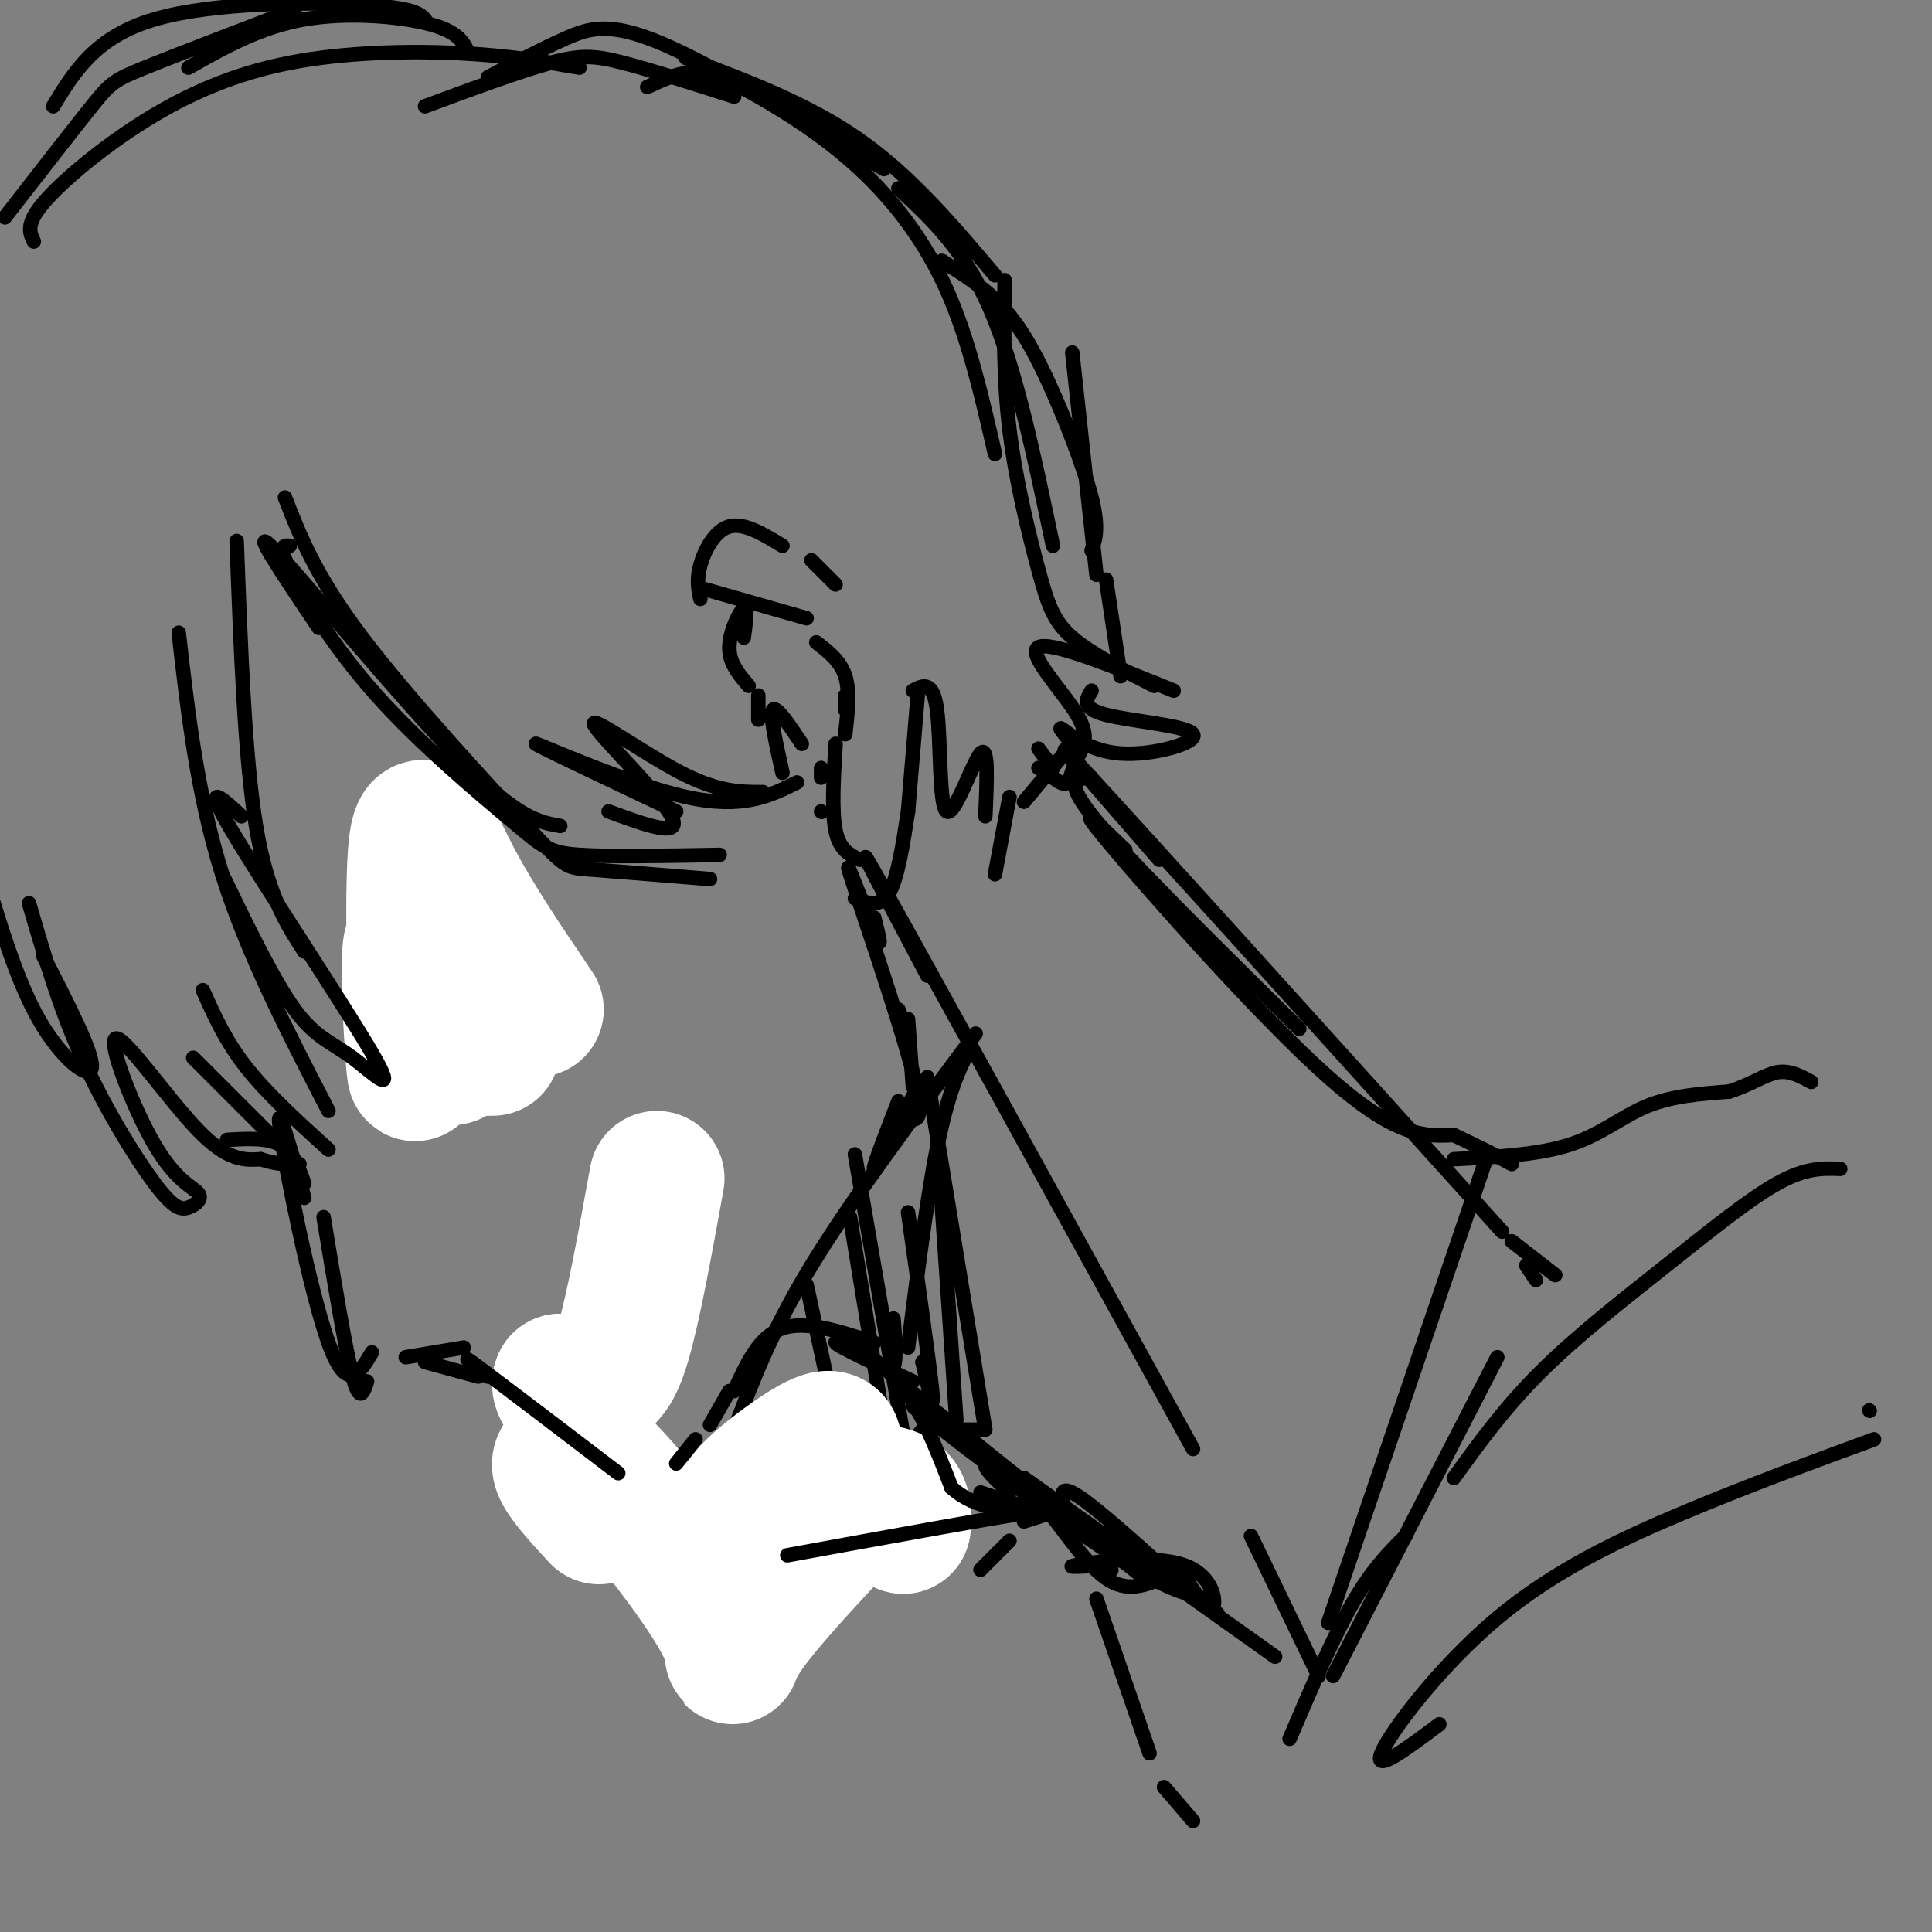 <svg viewBox='0 0 400 400' version='1.1' xmlns='http://www.w3.org/2000/svg' xmlns:xlink='http://www.w3.org/1999/xlink'><rect x="0" y="0" width="400" height="400" fill="#808080" stroke="none"/><g fill='none' stroke='#000000' stroke-width='3' stroke-linecap='round' stroke-linejoin='round'><path d='M252,334c0.000,0.000 0.100,0.100 0.1,0.1'/><path d='M230,325c0.000,0.000 0.100,0.100 0.1,0.1'/><path d='M264,343c0.000,0.000 -52.000,-37.000 -52,-37'/><path d='M251,331c-4.467,-0.622 -8.933,-1.244 -22,-10c-13.067,-8.756 -34.733,-25.644 -39,-29c-4.267,-3.356 8.867,6.822 22,17'/><path d='M236,326c-18.333,-14.644 -36.667,-29.289 -45,-36c-8.333,-6.711 -6.667,-5.489 -6,-7c0.667,-1.511 0.333,-5.756 0,-10'/><path d='M182,283c0.000,0.000 0.100,0.100 0.1,0.1'/><path d='M188,279c2.222,-17.556 4.444,-35.111 7,-46c2.556,-10.889 5.444,-15.111 6,-16c0.556,-0.889 -1.222,1.556 -3,4'/><path d='M202,214c-12.833,17.167 -25.667,34.333 -34,48c-8.333,13.667 -12.167,23.833 -16,34'/><path d='M203,296c0.000,0.000 -4.000,0.000 -4,0'/><path d='M191,296c0.000,0.000 -23.000,28.000 -23,28'/><path d='M160,327c0.000,0.000 0.100,0.100 0.1,0.1'/><path d='M154,322c0.000,0.000 -2.000,-18.000 -2,-18'/><path d='M189,225c0.000,0.000 -1.000,-14.000 -1,-14'/><path d='M188,214c0.000,0.000 -2.000,-5.000 -2,-5'/><path d='M181,190c0.964,3.792 1.929,7.583 0,3c-1.929,-4.583 -6.750,-17.542 -5,-12c1.750,5.542 10.071,29.583 13,41c2.929,11.417 0.464,10.208 -2,9'/><path d='M186,228c-2.750,7.083 -5.500,14.167 -5,14c0.500,-0.167 4.250,-7.583 8,-15'/><path d='M177,186c2.583,1.000 5.167,2.000 7,-1c1.833,-3.000 2.917,-10.000 4,-17'/><path d='M162,160c-1.333,-6.000 -2.667,-12.000 -2,-13c0.667,-1.000 3.333,3.000 6,7'/><path d='M170,159c0.000,0.000 0.000,2.000 0,2'/><path d='M170,168c0.000,0.000 0.100,0.100 0.1,0.1'/><path d='M178,178c-2.083,-1.000 -4.167,-2.000 -5,-6c-0.833,-4.000 -0.417,-11.000 0,-18'/><path d='M175,147c0.000,0.000 0.000,-3.000 0,-3'/><path d='M175,152c0.500,-4.417 1.000,-8.833 0,-12c-1.000,-3.167 -3.500,-5.083 -6,-7'/><path d='M167,128c0.000,0.000 -21.000,-6.000 -21,-6'/><path d='M145,124c-0.422,-1.978 -0.844,-3.956 0,-7c0.844,-3.044 2.956,-7.156 6,-8c3.044,-0.844 7.022,1.578 11,4'/><path d='M168,116c0.000,0.000 5.000,5.000 5,5'/><path d='M190,144c0.000,0.000 -2.000,24.000 -2,24'/><path d='M157,149c0.000,0.000 0.000,-5.000 0,-5'/><path d='M155,142c-2.022,-2.356 -4.044,-4.711 -4,-8c0.044,-3.289 2.156,-7.511 3,-8c0.844,-0.489 0.422,2.756 0,6'/><path d='M147,329c-15.500,-13.750 -31.000,-27.500 -34,-30c-3.000,-2.500 6.500,6.250 16,15'/><path d='M192,202c-9.083,-17.167 -18.167,-34.333 -9,-18c9.167,16.333 36.583,66.167 64,116'/><path d='M259,318c0.000,0.000 14.000,29.000 14,29'/><path d='M209,309c-2.756,-2.571 -5.512,-5.143 -5,-6c0.512,-0.857 4.292,0.000 9,5c4.708,5.000 10.345,14.143 15,18c4.655,3.857 8.327,2.429 12,1'/><path d='M230,324c-5.232,0.310 -10.464,0.619 -7,0c3.464,-0.619 15.625,-2.167 22,0c6.375,2.167 6.964,8.048 6,9c-0.964,0.952 -3.482,-3.024 -6,-7'/><path d='M191,282c0.000,0.000 0.100,0.100 0.1,0.1'/><path d='M191,282c1.250,5.583 2.500,11.167 2,6c-0.500,-5.167 -2.750,-21.083 -5,-37'/><path d='M198,294c0.000,0.000 -4.000,-59.000 -4,-59'/><path d='M204,296c0.000,0.000 -12.000,-73.000 -12,-73'/><path d='M187,297c0.000,0.000 -10.000,-58.000 -10,-58'/><path d='M184,301c0.000,0.000 -8.000,-49.000 -8,-49'/><path d='M175,303c0.000,0.000 -8.000,-37.000 -8,-37'/><path d='M170,313c0.000,0.000 -5.000,-15.000 -5,-15'/><path d='M122,287c0.000,0.000 -1.000,-5.000 -1,-5'/><path d='M121,286c0.000,0.000 10.000,-25.000 10,-25'/><path d='M127,268c0.000,0.000 7.000,-11.000 7,-11'/><path d='M131,260c0.000,0.000 -3.000,5.000 -3,5'/><path d='M240,178c-13.417,-15.417 -26.833,-30.833 -15,-18c11.833,12.833 48.917,53.917 86,95'/><path d='M313,257c0.000,0.000 9.000,7.000 9,7'/><path d='M276,347c0.000,0.000 34.000,-66.000 34,-66'/><path d='M318,265c-1.000,-1.500 -2.000,-3.000 -2,-3c0.000,0.000 1.000,1.500 2,3'/><path d='M275,336c0.000,0.000 33.000,-97.000 33,-97'/><path d='M301,240c8.733,-0.444 17.467,-0.889 24,-3c6.533,-2.111 10.867,-5.889 16,-8c5.133,-2.111 11.067,-2.556 17,-3'/><path d='M358,226c4.556,-1.444 7.444,-3.556 10,-4c2.556,-0.444 4.778,0.778 7,2'/><path d='M381,242c-3.560,-0.131 -7.119,-0.262 -13,3c-5.881,3.262 -14.083,9.917 -23,17c-8.917,7.083 -18.548,14.595 -26,22c-7.452,7.405 -12.726,14.702 -18,22'/><path d='M291,318c-3.500,3.500 -7.000,7.000 -11,14c-4.000,7.000 -8.500,17.500 -13,28'/><path d='M247,377c0.000,0.000 -6.000,-7.000 -6,-7'/><path d='M238,363c0.000,0.000 -11.000,-32.000 -11,-32'/><path d='M218,159c0.000,0.000 -3.000,-4.000 -3,-4'/><path d='M218,159c0.000,0.000 -3.000,0.000 -3,0'/><path d='M222,154c0.000,0.000 -10.000,12.000 -10,12'/><path d='M206,181c0.000,0.000 3.000,-16.000 3,-16'/><path d='M204,169c0.339,-7.452 0.679,-14.905 -1,-13c-1.679,1.905 -5.375,13.167 -7,12c-1.625,-1.167 -1.179,-14.762 -2,-21c-0.821,-6.238 -2.911,-5.119 -5,-4'/><path d='M67,252c2.250,13.667 4.500,27.333 6,33c1.500,5.667 2.250,3.333 3,1'/><path d='M88,282c0.000,0.000 11.000,3.000 11,3'/><path d='M80,208c0.244,-7.511 0.489,-15.022 0,-12c-0.489,3.022 -1.711,16.578 -1,18c0.711,1.422 3.356,-9.289 6,-20'/><path d='M83,206c7.940,-13.024 15.881,-26.048 15,-25c-0.881,1.048 -10.583,16.167 -15,22c-4.417,5.833 -3.548,2.381 0,-4c3.548,-6.381 9.774,-15.690 16,-25'/><path d='M99,174c-2.800,3.267 -17.800,23.933 -21,30c-3.200,6.067 5.400,-2.467 14,-11'/><path d='M87,201c0.000,0.000 1.000,15.000 1,15'/><path d='M88,216c-2.071,-1.583 -7.750,-13.042 -7,-13c0.750,0.042 7.929,11.583 9,14c1.071,2.417 -3.964,-4.292 -9,-11'/><path d='M81,206c1.286,3.107 9.000,16.375 10,14c1.000,-2.375 -4.714,-20.393 -6,-23c-1.286,-2.607 1.857,10.196 5,23'/><path d='M59,238c0.000,0.000 -19.000,-19.000 -19,-19'/><path d='M6,187c3.134,10.750 6.268,21.500 11,32c4.732,10.500 11.063,20.748 15,26c3.937,5.252 5.480,5.506 7,5c1.520,-0.506 3.018,-1.771 2,-3c-1.018,-1.229 -4.551,-2.422 -9,-10c-4.449,-7.578 -9.813,-21.540 -8,-22c1.813,-0.460 10.804,12.583 17,19c6.196,6.417 9.598,6.209 13,6'/><path d='M54,240c3.500,1.167 5.750,1.083 8,1'/><path d='M68,238c-6.333,-5.750 -12.667,-11.500 -17,-17c-4.333,-5.500 -6.667,-10.750 -9,-16'/><path d='M68,230c-8.417,-16.250 -16.833,-32.500 -22,-49c-5.167,-16.500 -7.083,-33.250 -9,-50'/><path d='M63,197c-3.833,-5.917 -7.667,-11.833 -10,-26c-2.333,-14.167 -3.167,-36.583 -4,-59'/><path d='M59,103c3.155,8.101 6.310,16.202 16,29c9.690,12.798 25.917,30.292 34,39c8.083,8.708 8.024,8.631 13,9c4.976,0.369 14.988,1.185 25,2'/><path d='M126,168c7.738,2.845 15.476,5.690 13,1c-2.476,-4.690 -15.167,-16.917 -16,-19c-0.833,-2.083 10.190,5.976 18,10c7.810,4.024 12.405,4.012 17,4'/><path d='M222,154c-1.611,-1.931 -3.222,-3.863 -2,-3c1.222,0.863 5.276,4.520 12,5c6.724,0.480 16.118,-2.217 15,-4c-1.118,-1.783 -12.748,-2.652 -18,-4c-5.252,-1.348 -4.126,-3.174 -3,-5'/><path d='M232,140c0.000,0.000 -3.000,-20.000 -3,-20'/><path d='M227,119c0.000,0.000 -5.000,-46.000 -5,-46'/><path d='M226,114c0.792,-2.357 1.583,-4.714 0,-11c-1.583,-6.286 -5.542,-16.500 -9,-24c-3.458,-7.500 -6.417,-12.286 -10,-16c-3.583,-3.714 -7.792,-6.357 -12,-9'/></g>
<g fill='none' stroke='#ffffff' stroke-width='28' stroke-linecap='round' stroke-linejoin='round'><path d='M136,244c-2.444,13.467 -4.889,26.933 -7,34c-2.111,7.067 -3.889,7.733 -6,8c-2.111,0.267 -4.556,0.133 -7,0'/><path d='M116,286c-0.667,1.000 1.167,3.500 3,6'/><path d='M124,314c-3.632,-3.930 -7.265,-7.861 -8,-10c-0.735,-2.139 1.426,-2.487 3,-3c1.574,-0.513 2.560,-1.193 9,6c6.440,7.193 18.334,22.258 22,30c3.666,7.742 -0.898,8.161 5,0c5.898,-8.161 22.256,-24.903 25,-28c2.744,-3.097 -8.128,7.452 -19,18'/><path d='M161,327c-4.506,5.299 -6.272,9.546 -3,4c3.272,-5.546 11.581,-20.887 14,-28c2.419,-7.113 -1.053,-5.999 -7,-2c-5.947,3.999 -14.370,10.884 -11,12c3.370,1.116 18.534,-3.538 26,-4c7.466,-0.462 7.233,3.269 7,7'/><path d='M102,217c-2.698,0.020 -5.397,0.041 -7,1c-1.603,0.959 -2.111,2.857 -4,-4c-1.889,-6.857 -5.158,-22.470 -6,-18c-0.842,4.470 0.743,29.023 1,26c0.257,-3.023 -0.816,-33.622 0,-45c0.816,-11.378 3.519,-3.537 8,5c4.481,8.537 10.741,17.768 17,27'/></g>
<g fill='none' stroke='#000000' stroke-width='3' stroke-linecap='round' stroke-linejoin='round'><path d='M63,245c-1.167,-3.250 -2.333,-6.500 -5,-8c-2.667,-1.500 -6.833,-1.250 -11,-1'/><path d='M50,169c-4.179,-3.876 -8.357,-7.751 -2,3c6.357,10.751 23.250,36.129 29,46c5.750,9.871 0.356,4.234 -4,1c-4.356,-3.234 -7.673,-4.067 -12,-10c-4.327,-5.933 -9.663,-16.967 -15,-28'/><path d='M66,130c-7.556,-11.222 -15.111,-22.444 -9,-16c6.111,6.444 25.889,30.556 38,43c12.111,12.444 16.556,13.222 21,14'/><path d='M9,198c5.178,10.089 10.356,20.178 10,23c-0.356,2.822 -6.244,-1.622 -11,-10c-4.756,-8.378 -8.378,-20.689 -12,-33'/><path d='M206,57c-8.667,-10.250 -17.333,-20.500 -28,-28c-10.667,-7.500 -23.333,-12.250 -36,-17'/><path d='M183,35c-17.556,-10.689 -35.111,-21.378 -46,-26c-10.889,-4.622 -15.111,-3.178 -20,-1c-4.889,2.178 -10.444,5.089 -16,8'/><path d='M97,11c-1.022,-2.200 -2.044,-4.400 -8,-6c-5.956,-1.600 -16.844,-2.600 -26,-1c-9.156,1.600 -16.578,5.800 -24,10'/><path d='M88,4c-1.178,-1.200 -2.356,-2.400 -13,-3c-10.644,-0.600 -30.756,-0.600 -43,3c-12.244,3.600 -16.622,10.800 -21,18'/><path d='M1,45c7.067,-9.089 14.133,-18.178 18,-23c3.867,-4.822 4.533,-5.378 11,-8c6.467,-2.622 18.733,-7.311 31,-12'/><path d='M7,50c-0.863,-1.799 -1.726,-3.598 2,-8c3.726,-4.402 12.040,-11.407 21,-17c8.960,-5.593 18.566,-9.775 30,-12c11.434,-2.225 24.695,-2.493 35,-2c10.305,0.493 17.652,1.746 25,3'/><path d='M88,22c9.822,-3.644 19.644,-7.289 26,-9c6.356,-1.711 9.244,-1.489 15,0c5.756,1.489 14.378,4.244 23,7'/><path d='M134,18c3.263,-1.525 6.526,-3.049 10,-3c3.474,0.049 7.158,1.673 13,5c5.842,3.327 13.842,8.357 21,15c7.158,6.643 13.474,14.898 18,25c4.526,10.102 7.263,22.051 10,34'/><path d='M186,39c6.833,6.333 13.667,12.667 19,25c5.333,12.333 9.167,30.667 13,49'/><path d='M208,58c-0.149,10.179 -0.298,20.357 1,31c1.298,10.643 4.042,21.750 6,29c1.958,7.250 3.131,10.643 7,14c3.869,3.357 10.435,6.679 17,10'/><path d='M243,143c-12.729,-5.158 -25.458,-10.316 -28,-9c-2.542,1.316 5.102,9.105 8,14c2.898,4.895 1.049,6.895 0,9c-1.049,2.105 -1.300,4.316 -2,5c-0.700,0.684 -1.850,-0.158 -3,-1'/><path d='M60,113c-1.255,-0.099 -2.510,-0.198 0,5c2.510,5.198 8.786,15.692 18,26c9.214,10.308 21.365,20.429 28,26c6.635,5.571 7.753,6.592 14,7c6.247,0.408 17.624,0.204 29,0'/><path d='M140,168c-15.178,-7.200 -30.356,-14.400 -29,-14c1.356,0.400 19.244,8.400 31,11c11.756,2.600 17.378,-0.200 23,-3'/><path d='M63,248c-3.022,-10.756 -6.044,-21.511 -5,-14c1.044,7.511 6.156,33.289 10,44c3.844,10.711 6.422,6.356 9,2'/><path d='M84,281c0.000,0.000 12.000,-2.000 12,-2'/><path d='M101,285c-3.250,-2.667 -6.500,-5.333 -2,-2c4.500,3.333 16.750,12.667 29,22'/><path d='M140,303c0.000,0.000 4.000,-5.000 4,-5'/><path d='M147,295c0.000,0.000 4.000,-7.000 4,-7'/><path d='M152,288c2.583,-5.667 5.167,-11.333 10,-13c4.833,-1.667 11.917,0.667 19,3'/><path d='M180,279c0.000,0.000 -2.000,-2.000 -2,-2'/><path d='M189,286c-7.822,-3.644 -15.644,-7.289 -16,-8c-0.356,-0.711 6.756,1.511 12,7c5.244,5.489 8.622,14.244 12,23'/><path d='M197,308c5.167,4.667 12.083,4.833 19,5'/><path d='M203,309c11.500,3.750 23.000,7.500 27,9c4.000,1.500 0.500,0.750 -3,0'/><path d='M221,314c-0.444,-1.333 -0.889,-2.667 -1,-4c-0.111,-1.333 0.111,-2.667 5,1c4.889,3.667 14.444,12.333 24,21'/><path d='M226,161c-3.083,0.167 -6.167,0.333 1,9c7.167,8.667 24.583,25.833 42,43'/><path d='M233,176c-5.689,-5.489 -11.378,-10.978 -3,-1c8.378,9.978 30.822,35.422 45,48c14.178,12.578 20.089,12.289 26,12'/><path d='M301,235c6.333,3.000 9.167,4.500 12,6'/><path d='M298,357c-6.857,5.137 -13.714,10.274 -12,6c1.714,-4.274 12.000,-17.958 24,-28c12.000,-10.042 25.714,-16.440 39,-22c13.286,-5.560 26.143,-10.280 39,-15'/><path d='M387,292c0.000,0.000 0.100,0.100 0.1,0.1'/><path d='M209,319c0.000,0.000 -6.000,6.000 -6,6'/><path d='M212,315c5.083,-1.583 10.167,-3.167 2,-2c-8.167,1.167 -29.583,5.083 -51,9'/></g>
</svg>